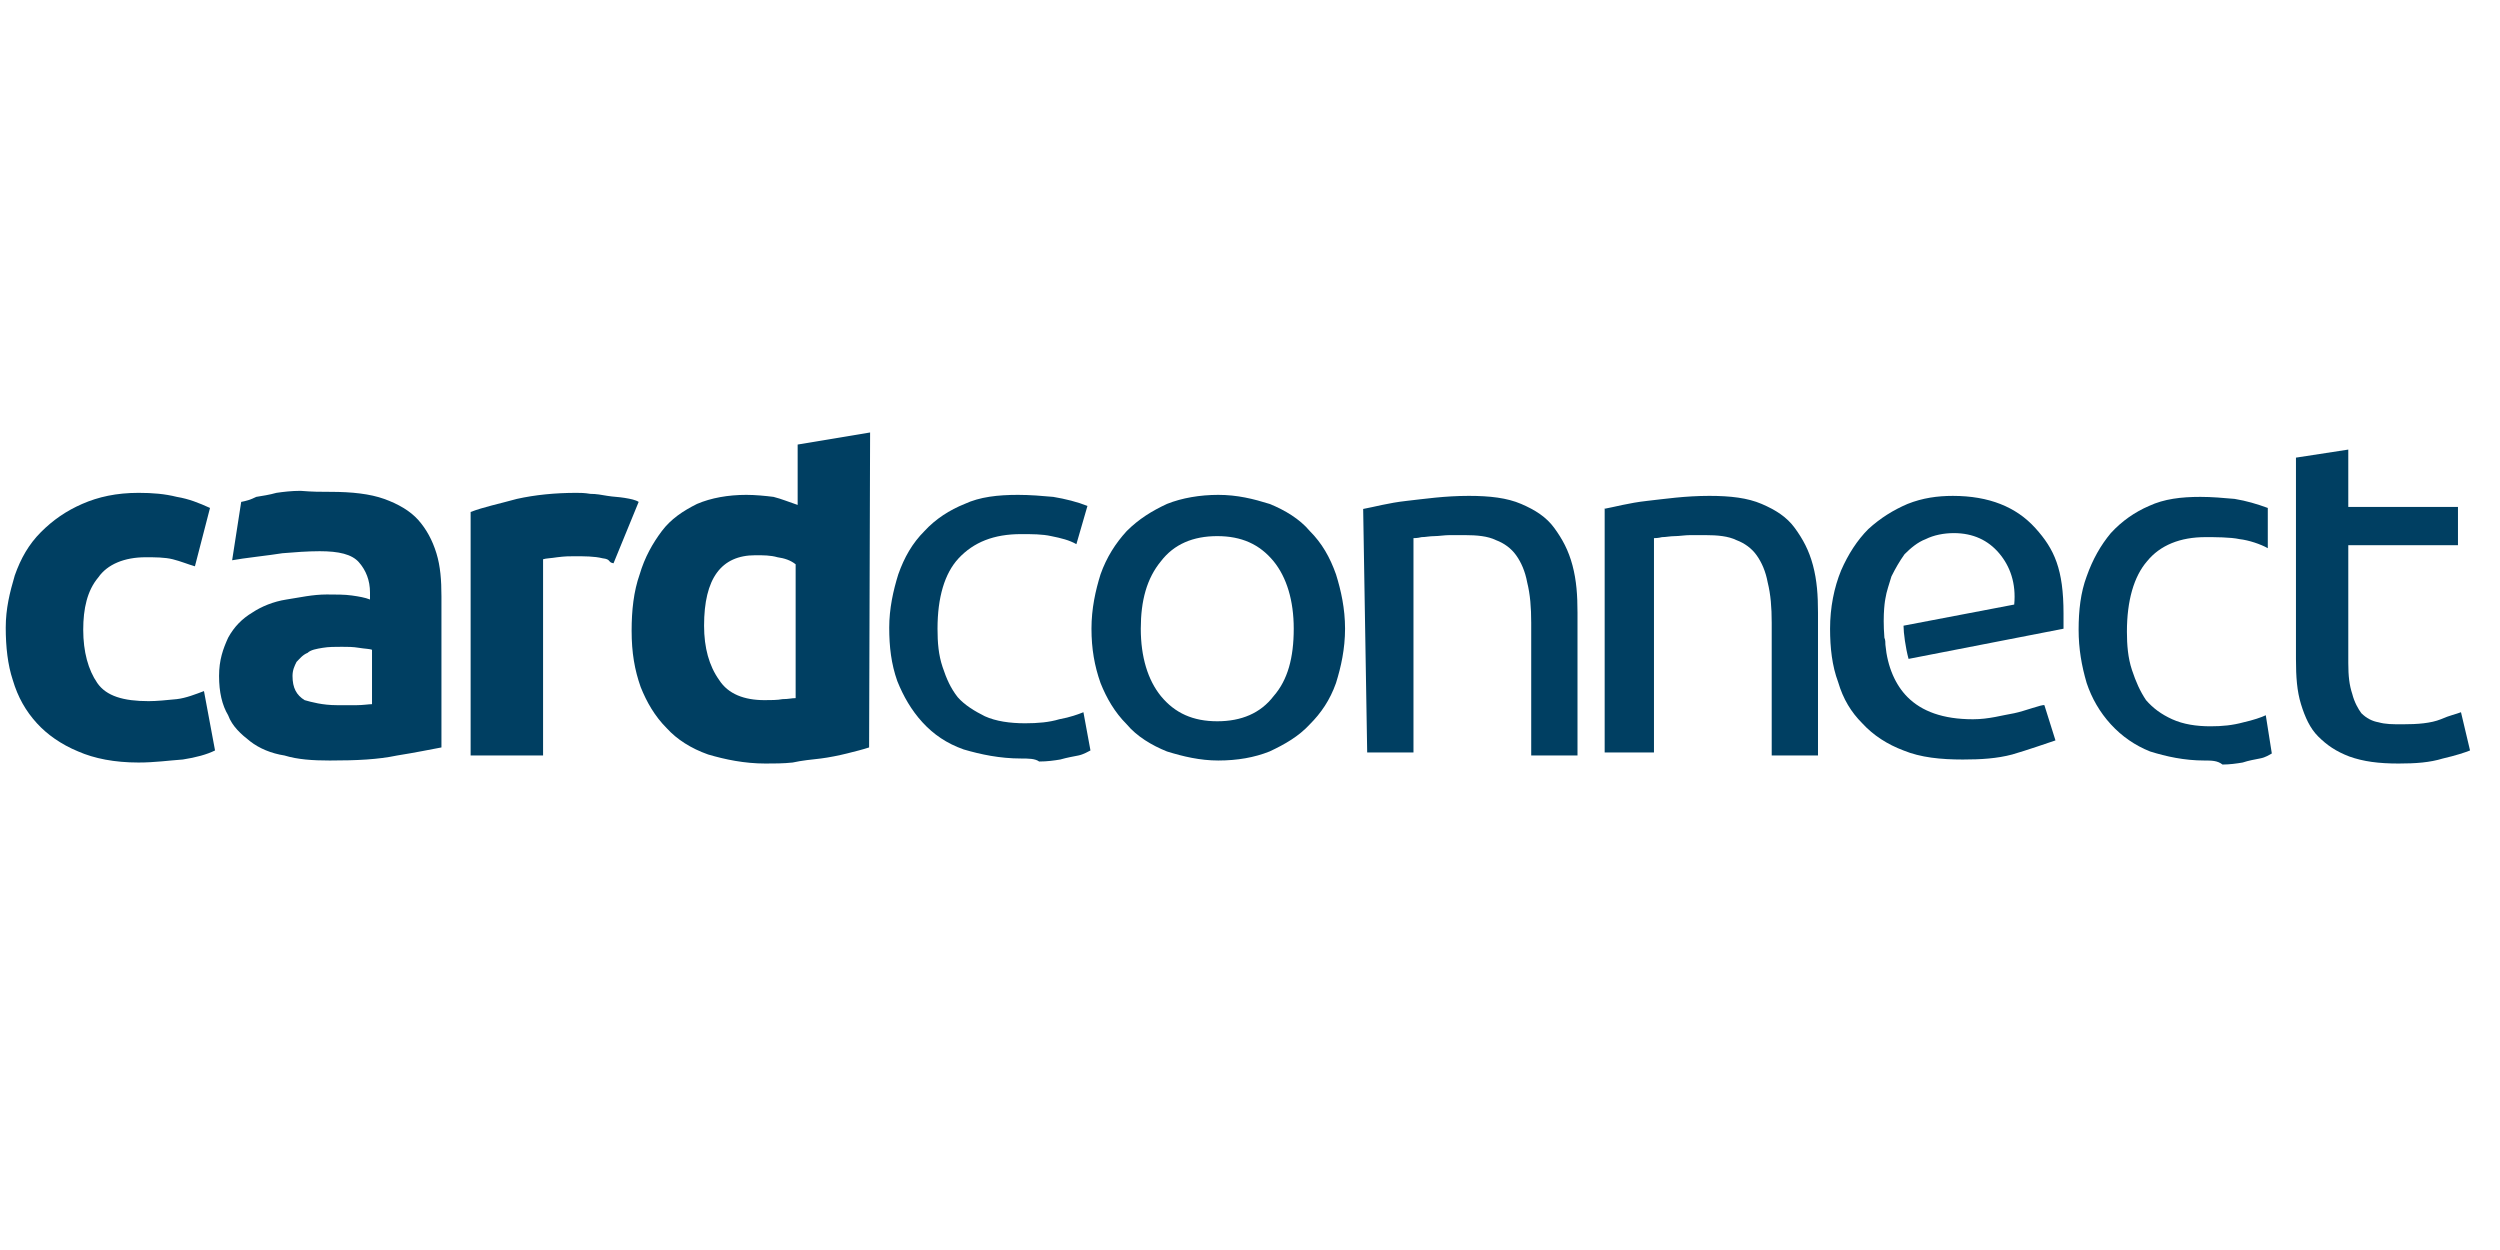 <?xml version="1.0" encoding="utf-8"?>
<!-- Generator: Adobe Illustrator 28.1.0, SVG Export Plug-In . SVG Version: 6.00 Build 0)  -->
<svg version="1.1"
	 id="Layer_1" xmlns:cc="http://creativecommons.org/ns#" xmlns:inkscape="http://www.inkscape.org/namespaces/inkscape" xmlns:sodipodi="http://sodipodi.sourceforge.net/DTD/sodipodi-0.dtd" xmlns:dc="http://purl.org/dc/elements/1.1/" xmlns:rdf="http://www.w3.org/1999/02/22-rdf-syntax-ns#" xmlns:svg="http://www.w3.org/2000/svg"
	 xmlns="http://www.w3.org/2000/svg" xmlns:xlink="http://www.w3.org/1999/xlink" x="0px" y="0px" viewBox="0 0 120 60"
	 style="enable-background:new 0 0 120 60;" xml:space="preserve">
<style type="text/css">
	.st0{fill:#003F62;}
</style>
<sodipodi:namedview  bordercolor="#666666" borderopacity="1" gridtolerance="10" guidetolerance="10" id="namedview65" inkscape:current-layer="Layer_1" inkscape:cx="110" inkscape:cy="37.5" inkscape:pageopacity="0" inkscape:pageshadow="2" inkscape:window-height="1001" inkscape:window-maximized="1" inkscape:window-width="1920" inkscape:window-x="-9" inkscape:window-y="-9" inkscape:zoom="1.5409091" objecttolerance="10" pagecolor="#ffffff" showgrid="false">
	</sodipodi:namedview>
<g id="g955" transform="matrix(0.483,0,0,0.483,8.583,16.267)">
	<path id="path10" inkscape:connector-curvature="0" class="st0" d="M68.6,40.6c-0.6,0.2-1.4,0.4-2.2,0.6c-0.8,0.2-1.8,0.4-2.6,0.5
		c-0.9,0.1-1.9,0.2-2.8,0.4c-0.9,0.1-1.9,0.1-2.7,0.1c-2.1,0-4-0.4-5.7-0.9c-1.7-0.6-3.1-1.5-4.1-2.6c-1.2-1.2-2-2.6-2.6-4.1
		c-0.6-1.7-0.9-3.4-0.9-5.6c0-2,0.2-3.9,0.8-5.6c0.5-1.7,1.3-3.1,2.2-4.3c0.9-1.2,2.1-2,3.5-2.7c1.4-0.6,3.1-0.9,4.9-0.9
		c0.9,0,1.9,0.1,2.7,0.2c0.8,0.2,1.5,0.5,2.4,0.8v-6l7.2-1.2L68.6,40.6L68.6,40.6z M52.2,28.5c0,2.2,0.5,4,1.5,5.4
		c0.9,1.4,2.5,2,4.5,2c0.6,0,1.3,0,1.8-0.1c0.6,0,0.9-0.1,1.3-0.1V22.4c-0.5-0.4-1.1-0.6-1.8-0.7c-0.7-0.2-1.4-0.2-2.2-0.2
		C53.9,21.5,52.2,23.8,52.2,28.5"/>
	<g id="g941">
		<path id="path4" inkscape:connector-curvature="0" class="st0" d="M-17.2,28.7c0-1.9,0.4-3.5,0.9-5.2c0.6-1.7,1.4-3.1,2.6-4.3
			c1.2-1.2,2.5-2.1,4.1-2.8s3.4-1.1,5.6-1.1c1.4,0,2.6,0.1,3.8,0.4c1.2,0.2,2.2,0.6,3.3,1.1l-1.5,5.8c-0.7-0.2-1.4-0.5-2.2-0.7
			c-0.8-0.2-1.8-0.2-2.7-0.2c-2.1,0-3.8,0.7-4.7,2c-1.1,1.3-1.5,3.1-1.5,5.2c0,2.2,0.5,4,1.4,5.3S-5.5,36-3,36
			c0.8,0,1.8-0.1,2.8-0.2c0.9-0.1,1.9-0.5,2.7-0.8l1.1,5.9c-0.8,0.4-1.9,0.7-3.2,0.9C-1,41.9-2.4,42.1-4,42.1c-2.4,0-4.4-0.4-6-1.1
			c-1.7-0.7-3.1-1.7-4.1-2.8c-1.1-1.2-1.9-2.6-2.4-4.3C-17,32.4-17.2,30.6-17.2,28.7"/>
		<path id="path6" inkscape:connector-curvature="0" class="st0" d="M15.1,15.2c2.1,0,3.9,0.2,5.3,0.7c1.4,0.5,2.6,1.2,3.4,2.1
			c0.8,0.9,1.4,2,1.8,3.3s0.5,2.7,0.5,4.3v15c-1.1,0.2-2.5,0.5-4.4,0.8c-1.9,0.4-4,0.5-6.7,0.5c-1.7,0-3.2-0.1-4.5-0.5
			c-1.3-0.2-2.5-0.7-3.4-1.4c-0.9-0.7-1.8-1.5-2.2-2.6C4.3,36.4,4,35.1,4,33.5s0.4-2.7,0.9-3.8c0.6-1.1,1.4-1.9,2.4-2.5
			c0.9-0.6,2.1-1.1,3.4-1.3c1.3-0.2,2.6-0.5,4-0.5c0.9,0,1.8,0,2.5,0.1s1.3,0.2,1.8,0.4v-0.7c0-1.2-0.4-2.2-1.1-3s-2-1.1-3.9-1.1
			c-1.2,0-2.5,0.1-3.7,0.2c-1.2,0.2-4,0.5-5,0.7l0.9-5.8c0.5-0.1,0.9-0.2,1.5-0.5c0.6-0.1,1.3-0.2,2-0.4c0.7-0.1,1.5-0.2,2.4-0.2
			C13.3,15.2,14.1,15.2,15.1,15.2 M15.7,36.4c0.7,0,1.4,0,2,0c0.6,0,1.2-0.1,1.5-0.1v-5.4c-0.2-0.1-0.7-0.1-1.3-0.2
			c-0.6-0.1-1.1-0.1-1.7-0.1c-0.7,0-1.3,0-1.9,0.1c-0.6,0.1-1.2,0.2-1.5,0.5c-0.5,0.2-0.8,0.6-1.1,0.9c-0.2,0.4-0.4,0.8-0.4,1.4
			c0,1.2,0.4,1.9,1.2,2.4C13.2,36.1,14.3,36.4,15.7,36.4"/>
		<path id="path8" inkscape:connector-curvature="0" class="st0" d="M43.2,22.3c-0.6-0.1-0.2-0.4-1.1-0.5c-0.8-0.2-1.8-0.2-2.8-0.2
			c-0.5,0-0.9,0-1.7,0.1c-0.6,0.1-1.1,0.1-1.4,0.2v19.5h-7.2V17.2c1.3-0.5,2.8-0.8,4.6-1.3c1.8-0.4,3.8-0.6,5.9-0.6
			c0.4,0,0.8,0,1.4,0.1c0.6,0,1.1,0.1,1.7,0.2c0.6,0.1,1.1,0.1,1.7,0.2c0.6,0.1,1.1,0.2,1.4,0.4L43.2,22.3z"/>
		<path id="path12" inkscape:connector-curvature="0" class="st0" d="M83.7,41.7c-2.1,0-4-0.4-5.7-0.9c-1.7-0.6-3-1.5-4.1-2.7
			c-1.1-1.2-1.9-2.6-2.5-4.1c-0.6-1.7-0.8-3.4-0.8-5.3c0-1.9,0.4-3.7,0.9-5.3c0.6-1.7,1.4-3.1,2.6-4.3c1.1-1.2,2.5-2.1,4-2.7
			c1.5-0.7,3.3-0.9,5.3-0.9c1.2,0,2.4,0.1,3.5,0.2c1.2,0.2,2.4,0.5,3.4,0.9l-1.1,3.8c-0.7-0.4-1.5-0.6-2.5-0.8
			c-0.9-0.2-1.9-0.2-3-0.2c-2.7,0-4.7,0.8-6.2,2.4c-1.4,1.5-2.1,3.9-2.1,7c0,1.4,0.1,2.6,0.5,3.8c0.4,1.2,0.8,2.1,1.5,3
			c0.7,0.8,1.7,1.4,2.7,1.9c1.1,0.5,2.5,0.7,4,0.7c1.3,0,2.4-0.1,3.4-0.4c1.1-0.2,1.9-0.5,2.4-0.7l0.7,3.8c-0.2,0.1-0.7,0.4-1.2,0.5
			c-0.5,0.1-1.1,0.2-1.8,0.4c-0.6,0.1-1.3,0.2-2.1,0.2C85.1,41.7,84.4,41.7,83.7,41.7"/>
		<path id="path14" inkscape:connector-curvature="0" class="st0" d="M115.9,28.8c0,2-0.4,3.8-0.9,5.4c-0.6,1.7-1.5,3-2.6,4.1
			c-1.1,1.2-2.5,2-4,2.7c-1.5,0.6-3.2,0.9-5.1,0.9c-1.8,0-3.5-0.4-5.1-0.9c-1.5-0.6-3-1.5-4-2.7c-1.2-1.2-2-2.6-2.6-4.1
			c-0.6-1.7-0.9-3.4-0.9-5.4s0.4-3.8,0.9-5.4c0.6-1.7,1.5-3.1,2.6-4.3c1.2-1.2,2.5-2,4-2.7c1.5-0.6,3.3-0.9,5.1-0.9
			c1.9,0,3.5,0.4,5.1,0.9c1.5,0.6,3,1.5,4,2.7c1.2,1.2,2,2.6,2.6,4.3C115.5,25,115.9,26.8,115.9,28.8 M110.8,28.8
			c0-2.8-0.7-5.1-2-6.7c-1.4-1.7-3.2-2.5-5.6-2.5c-2.4,0-4.3,0.8-5.6,2.5c-1.4,1.7-2,3.9-2,6.7s0.7,5.1,2,6.7
			c1.4,1.7,3.2,2.5,5.6,2.5c2.4,0,4.3-0.8,5.6-2.5C110.2,33.9,110.8,31.7,110.8,28.8"/>
		<path id="path16" inkscape:connector-curvature="0" class="st0" d="M117.7,16.9c1.1-0.2,2.5-0.6,4.3-0.8c1.8-0.2,3.8-0.5,6.2-0.5
			c2.1,0,3.8,0.2,5.2,0.8c1.4,0.6,2.5,1.3,3.3,2.4s1.4,2.2,1.8,3.7s0.5,3,0.5,4.7v14.2h-4.6V28.2c0-1.5-0.1-2.8-0.4-4
			c-0.2-1.1-0.6-2-1.1-2.7c-0.5-0.7-1.2-1.2-2-1.5c-0.8-0.4-1.9-0.5-3.1-0.5c-0.5,0-1.1,0-1.5,0c-0.5,0-1.1,0.1-1.5,0.1
			c-0.5,0-0.9,0.1-1.3,0.1c-0.4,0.1-0.7,0.1-0.8,0.1v21.3h-4.6L117.7,16.9L117.7,16.9z"/>
		<path id="path18" inkscape:connector-curvature="0" class="st0" d="M141.6,16.9c1.1-0.2,2.5-0.6,4.3-0.8c1.8-0.2,3.8-0.5,6.2-0.5
			c2.1,0,3.8,0.2,5.2,0.8c1.4,0.6,2.5,1.3,3.3,2.4c0.8,1.1,1.4,2.2,1.8,3.7s0.5,3,0.5,4.7v14.2h-4.6V28.2c0-1.5-0.1-2.8-0.4-4
			c-0.2-1.1-0.6-2-1.1-2.7c-0.5-0.7-1.2-1.2-2-1.5c-0.8-0.4-1.9-0.5-3.1-0.5c-0.5,0-1.1,0-1.5,0c-0.5,0-1.1,0.1-1.5,0.1
			c-0.5,0-0.9,0.1-1.3,0.1c-0.4,0.1-0.7,0.1-0.8,0.1v21.3h-4.9V16.9L141.6,16.9z"/>
		<path id="path20" inkscape:connector-curvature="0" class="st0" d="M201.3,41.9c-2,0-3.8-0.4-5.4-0.9c-1.5-0.6-2.8-1.5-3.9-2.7
			c-1.1-1.2-1.9-2.6-2.4-4.1c-0.5-1.7-0.8-3.4-0.8-5.3c0-1.9,0.2-3.7,0.8-5.3c0.6-1.7,1.4-3.1,2.4-4.3c1.1-1.2,2.4-2.1,3.8-2.7
			c1.5-0.7,3.2-0.9,5.1-0.9c1.2,0,2.2,0.1,3.4,0.2c1.2,0.2,2.2,0.5,3.3,0.9v4c-0.7-0.4-1.9-0.8-2.8-0.9c-0.9-0.2-2.5-0.2-3.4-0.2
			c-2.5,0-4.5,0.8-5.8,2.4c-1.3,1.5-2,3.9-2,7c0,1.3,0.1,2.6,0.5,3.8c0.4,1.2,0.8,2.1,1.4,3c0.7,0.8,1.5,1.4,2.6,1.9
			c1.1,0.5,2.4,0.7,3.8,0.7c1.2,0,2.2-0.1,3.3-0.4c0.9-0.2,1.8-0.5,2.2-0.7l0.6,3.8c-0.2,0.1-0.6,0.4-1.2,0.5
			c-0.5,0.1-1.1,0.2-1.7,0.4c-0.6,0.1-1.3,0.2-2,0.2C202.6,41.9,202,41.9,201.3,41.9"/>
		<path id="path22" inkscape:connector-curvature="0" class="st0" d="M215.6,16.7h10.9v3.8h-10.9v11.7c0,1.3,0.1,2.2,0.4,3.1
			c0.2,0.8,0.6,1.5,0.9,1.9c0.5,0.5,1.1,0.8,1.7,0.9c0.7,0.2,1.4,0.2,2.4,0.2c1.5,0,2.8-0.1,3.8-0.5c0.9-0.4,1.5-0.5,2-0.7l0.9,3.8
			c-0.5,0.2-1.4,0.5-2.7,0.8c-1.3,0.4-2.7,0.5-4.4,0.5c-2,0-3.5-0.2-4.9-0.7c-1.3-0.5-2.2-1.1-3.1-2c-0.8-0.8-1.3-1.9-1.7-3.2
			c-0.4-1.3-0.5-2.7-0.5-4.5V11.8l5.2-0.8v5.8H215.6z"/>
		<path id="path24" inkscape:connector-curvature="0" class="st0" d="M182.4,37.2c-1.2,0.2-2.5,0.6-4.1,0.6c-3,0-5.1-0.8-6.5-2.2
			c-1.2-1.2-2-3-2.2-5.2l0,0c0-0.2,0-0.5-0.1-0.7l0,0c-0.2-2.5,0.1-3.9,0.1-3.9l0,0c0.1-0.7,0.4-1.5,0.6-2.2
			c0.4-0.8,0.8-1.5,1.3-2.2c0.6-0.6,1.3-1.2,2.1-1.5c0.8-0.4,1.8-0.6,2.8-0.6c1.9,0,3.4,0.7,4.5,2c1.1,1.3,1.7,3,1.5,5.1l-11,2.1
			c0,0.7,0.2,2.2,0.5,3.3l15.4-3c0-0.2,0-0.6,0-0.8v-0.7c0-4.4-0.9-6.4-2.8-8.5c-1.9-2.1-4.6-3.2-8.2-3.2c-1.5,0-3,0.2-4.5,0.8
			c-1.4,0.6-2.7,1.4-3.9,2.5c-1.1,1.1-2,2.5-2.7,4.1c-0.7,1.7-1.1,3.7-1.1,5.8c0,1.9,0.2,3.7,0.8,5.3c0.5,1.7,1.3,3,2.4,4.1
			c1.1,1.2,2.5,2.1,4.1,2.7c1.7,0.7,3.7,0.9,5.9,0.9c1.8,0,3.4-0.1,4.9-0.5c1.4-0.4,3.7-1.2,4.3-1.4l-1.1-3.5
			C185.2,36.3,183.4,37,182.4,37.2"/>
	</g>
</g>
</svg>
